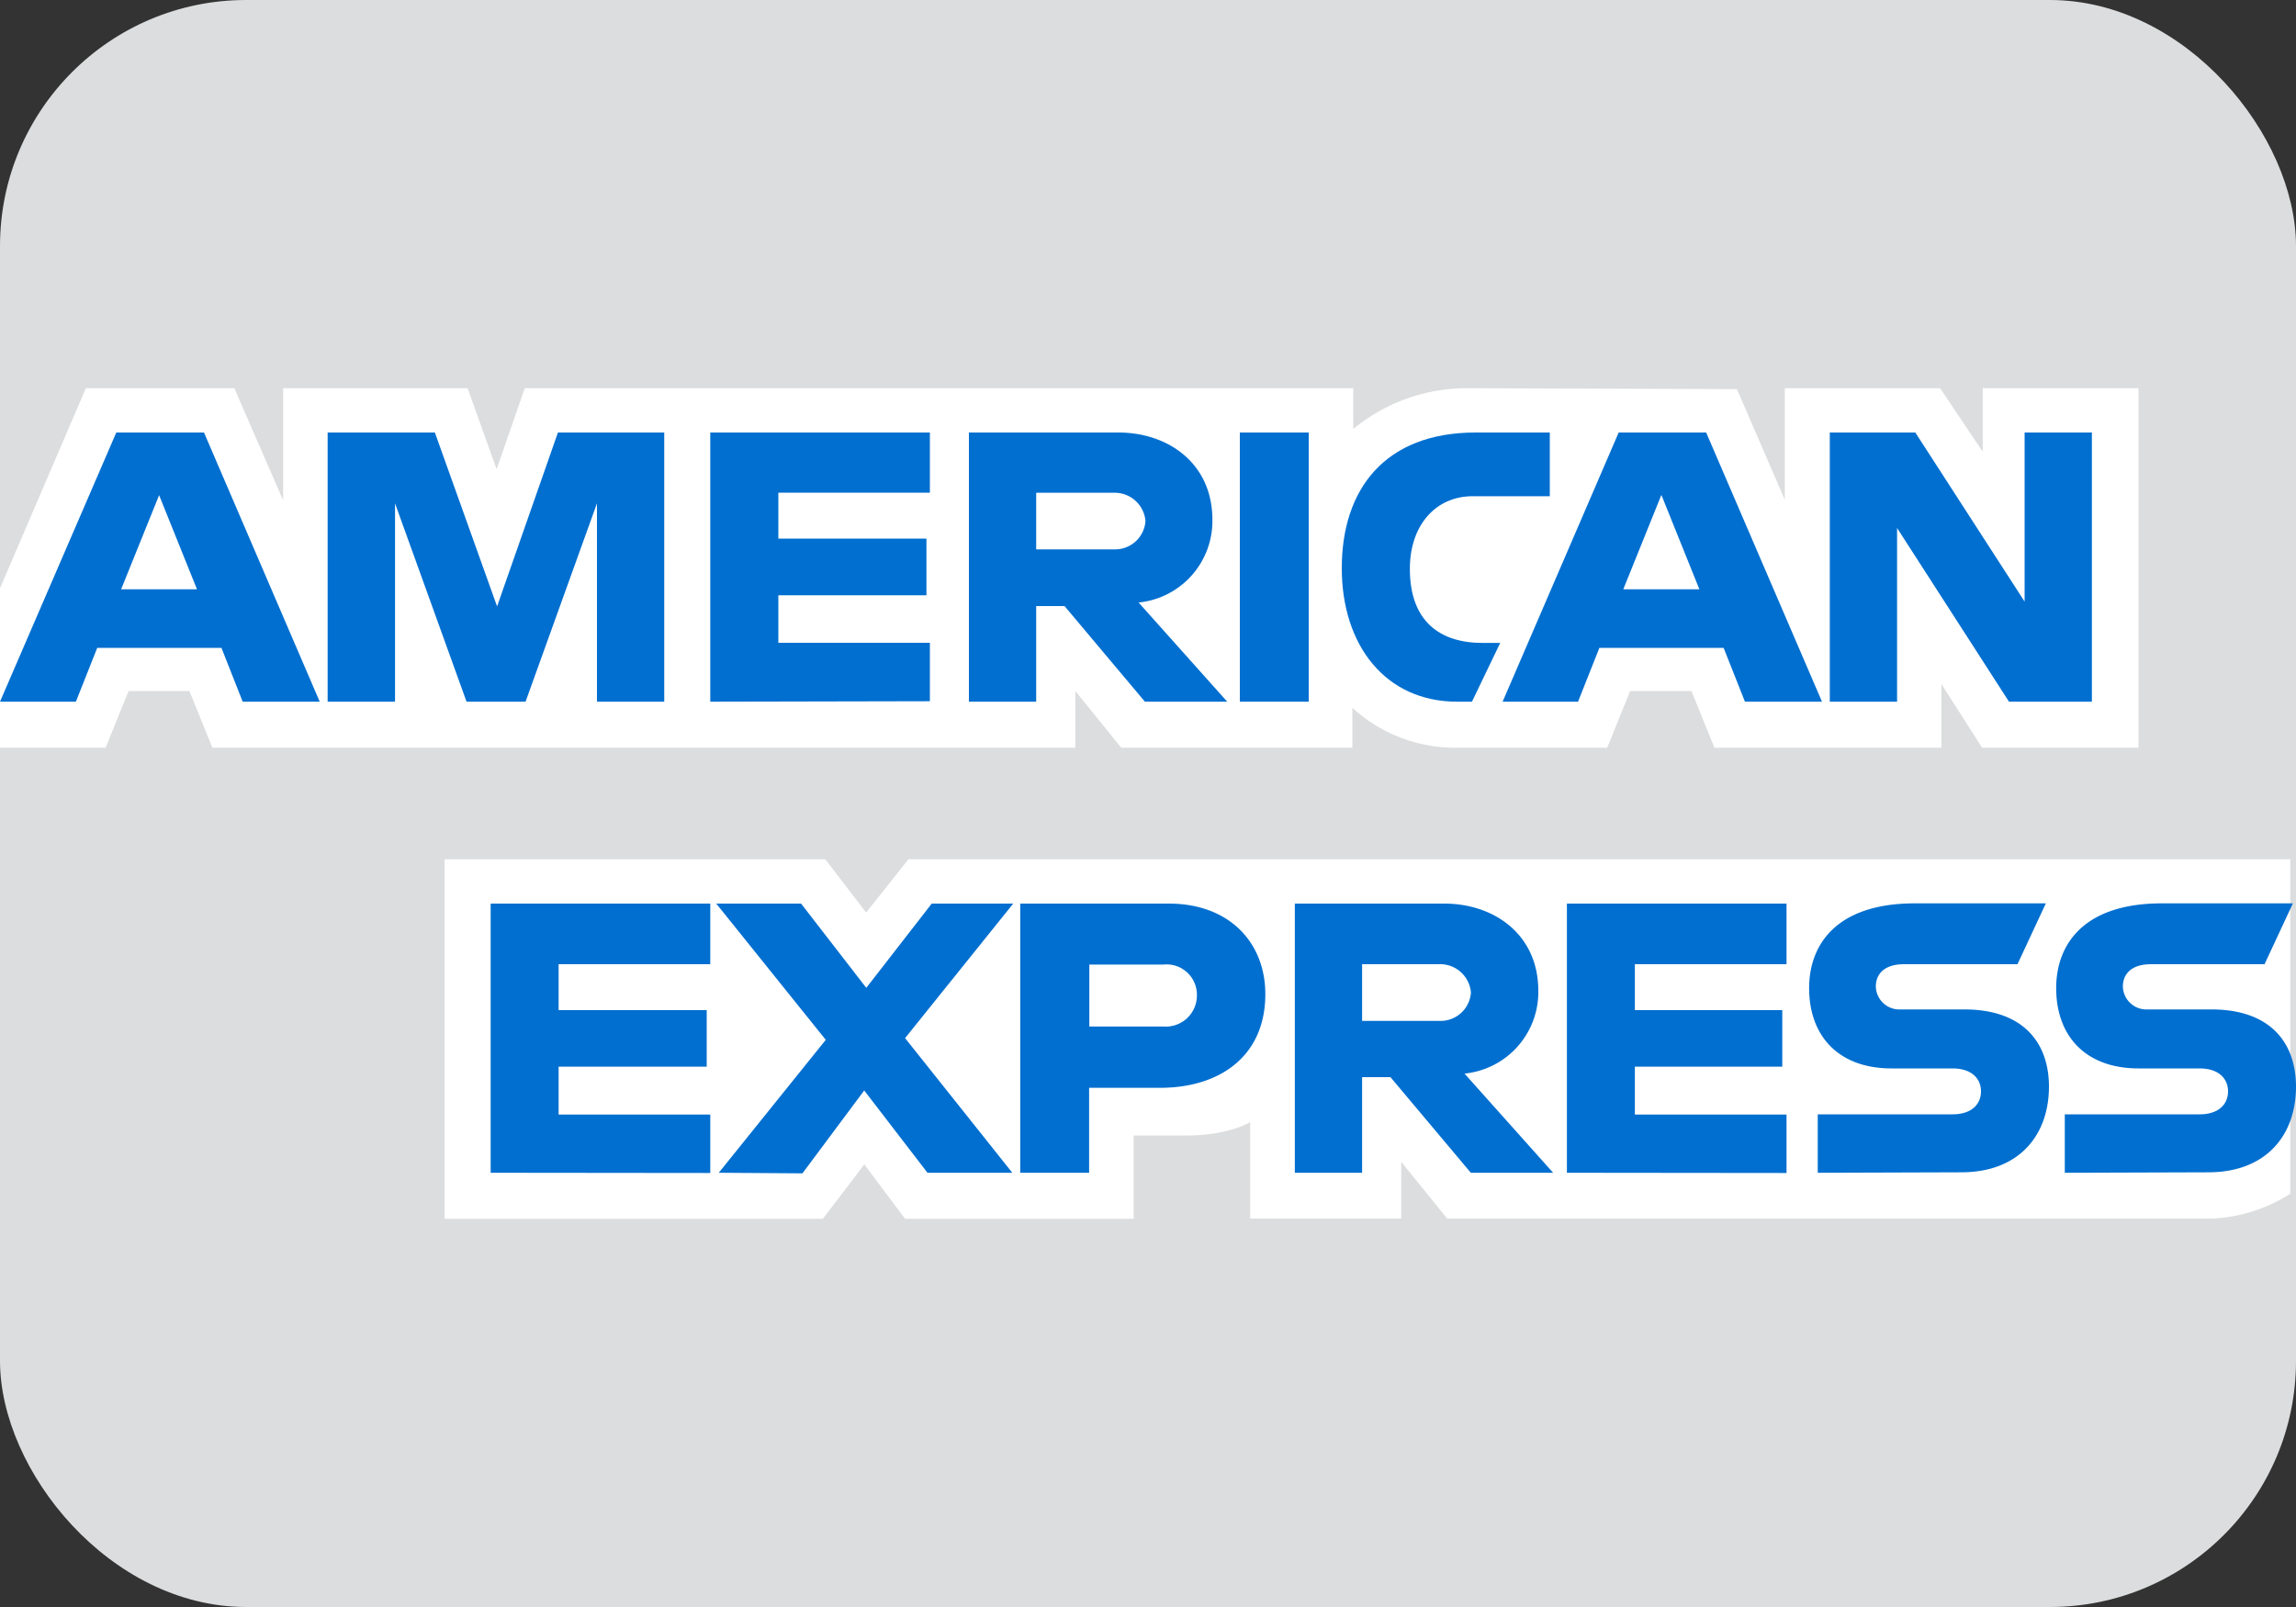 <svg xmlns="http://www.w3.org/2000/svg" viewBox="0 0 200 140"><rect x="0" y="0" width="200" height="140" fill="#333333" stroke="none"/><defs><style>.cls-1{fill:#dcddde;}.cls-2{fill:#fff;}.cls-3{fill:#016fd0;}</style></defs><g id="Layer_2" data-name="Layer 2"><rect class="cls-1" width="200" height="140" rx="21.44"/></g><g id="Layer_1" data-name="Layer 1"><path id="path3082" class="cls-2" d="M38.73,106.18V74.86H71.89l3.56,4.64,3.68-4.64H199.5V104a13.85,13.85,0,0,1-6.79,2.16H126.06l-4-4.94v4.94H108.9V97.75s-1.79,1.18-5.68,1.18H98.75v7.25H78.84l-3.55-4.74-3.61,4.74Z"/><path id="path3080" class="cls-2" d="M0,51.25,7.48,33.82H20.41l4.25,9.76V33.82H40.73l2.53,7.06,2.45-7.06h72.17v3.55a15.59,15.59,0,0,1,10-3.55l23.42.08,4.17,9.64V33.82H169l3.71,5.53V33.82h13.57V65.14H172.66l-3.55-5.55v5.55H149.34l-2-4.94H142l-2,4.94h-13.4a13.25,13.25,0,0,1-8.8-3.48v3.48H97.67l-4-4.94v4.94H18.5l-2-4.94h-5.3l-2,4.94H0Z"/><path id="path3046" class="cls-3" d="M10.13,37.68,0,61.13H6.61l1.86-4.69H19.29l1.85,4.69h6.71L17.77,37.68Zm3.73,5.46,3.3,8.2H10.55Z"/><path id="path3048" class="cls-3" d="M28.54,61.13V37.68l9.34,0L43.3,52.83l5.3-15.15h9.26V61.13H52V43.85L45.78,61.13H40.64L34.41,43.85V61.13Z"/><path id="path3050" class="cls-3" d="M61.87,61.13V37.68H81v5.24H67.8v4H80.7v4.94H67.8V56H81v5.09Z"/><path id="path3052" class="cls-3" d="M84.4,37.68V61.13h5.86V52.8h2.47l7,8.33h7.17l-7.72-8.64a7.14,7.14,0,0,0,6.43-7.2c0-4.94-3.87-7.61-8.19-7.61Zm5.86,5.25H97a2.69,2.69,0,0,1,2.78,2.46,2.65,2.65,0,0,1-2.69,2.47H90.26V42.93Z"/><path id="path3054" class="cls-3" d="M114,61.13h-6V37.68h6Z"/><path id="path3056" class="cls-3" d="M128.22,61.13h-1.29c-6.26,0-10.05-4.93-10.05-11.63,0-6.87,3.75-11.82,11.65-11.82H135v5.55h-6.72c-3.2,0-5.47,2.5-5.47,6.33,0,4.54,2.59,6.45,6.32,6.45h1.55Z"/><path id="path3058" class="cls-3" d="M141,37.68,130.89,61.13h6.57l1.86-4.69h10.82L152,61.13h6.71L148.62,37.68Zm3.73,5.46,3.3,8.2H141.4l3.31-8.2Z"/><path id="path3060" class="cls-3" d="M159.39,61.13V37.68h7.45l9.52,14.73V37.68h5.86V61.13H175L165.25,46V61.13Z"/><path id="path3062" class="cls-3" d="M42.74,102.17V78.72H61.87V84H48.66v4h12.9v4.93H48.66v4.17H61.87v5.09Z"/><path id="path3064" class="cls-3" d="M136.49,102.17V78.72h19.13V84H142.41v4h12.84v4.93H142.41v4.17h13.21v5.09Z"/><path id="path3066" class="cls-3" d="M62.61,102.17l9.32-11.58L62.39,78.72h7.39l5.68,7.34,5.7-7.34h7.1L78.84,90.44l9.34,11.73H80.79L75.28,95l-5.38,7.22Z"/><path id="path3068" class="cls-3" d="M88.87,78.72v23.45h6v-7.4h6.17c5.23,0,9.18-2.77,9.18-8.16,0-4.46-3.1-7.89-8.41-7.89Zm6,5.31h6.5a2.64,2.64,0,0,1,2.89,2.7,2.71,2.71,0,0,1-2.91,2.7H94.89V84Z"/><path id="path3072" class="cls-3" d="M112.79,78.72v23.45h5.86V93.84h2.47l7,8.33h7.17l-7.72-8.64a7.14,7.14,0,0,0,6.43-7.2c0-4.94-3.87-7.61-8.19-7.61ZM118.65,84h6.7a2.69,2.69,0,0,1,2.78,2.47,2.65,2.65,0,0,1-2.69,2.47h-6.79Z"/><path id="path3074" class="cls-3" d="M158.34,102.17V97.08h11.73c1.74,0,2.49-.94,2.49-2s-.75-2-2.49-2h-5.3c-4.61,0-7.18-2.81-7.18-7,0-3.76,2.35-7.38,9.2-7.38h11.42L175.74,84h-9.87c-1.89,0-2.47,1-2.47,1.94a2.05,2.05,0,0,0,2.16,2h5.55c5.14,0,7.37,2.91,7.37,6.73,0,4.1-2.48,7.46-7.65,7.46Z"/><path id="path3076" class="cls-3" d="M179.86,102.17V97.08h11.73c1.74,0,2.49-.94,2.49-2s-.75-2-2.49-2h-5.3c-4.61,0-7.18-2.81-7.18-7,0-3.76,2.35-7.38,9.2-7.38h11.42L197.26,84h-9.87c-1.89,0-2.47,1-2.47,1.94a2.05,2.05,0,0,0,2.16,2h5.55c5.14,0,7.37,2.91,7.37,6.73,0,4.1-2.48,7.46-7.65,7.46Z"/></g></svg>
